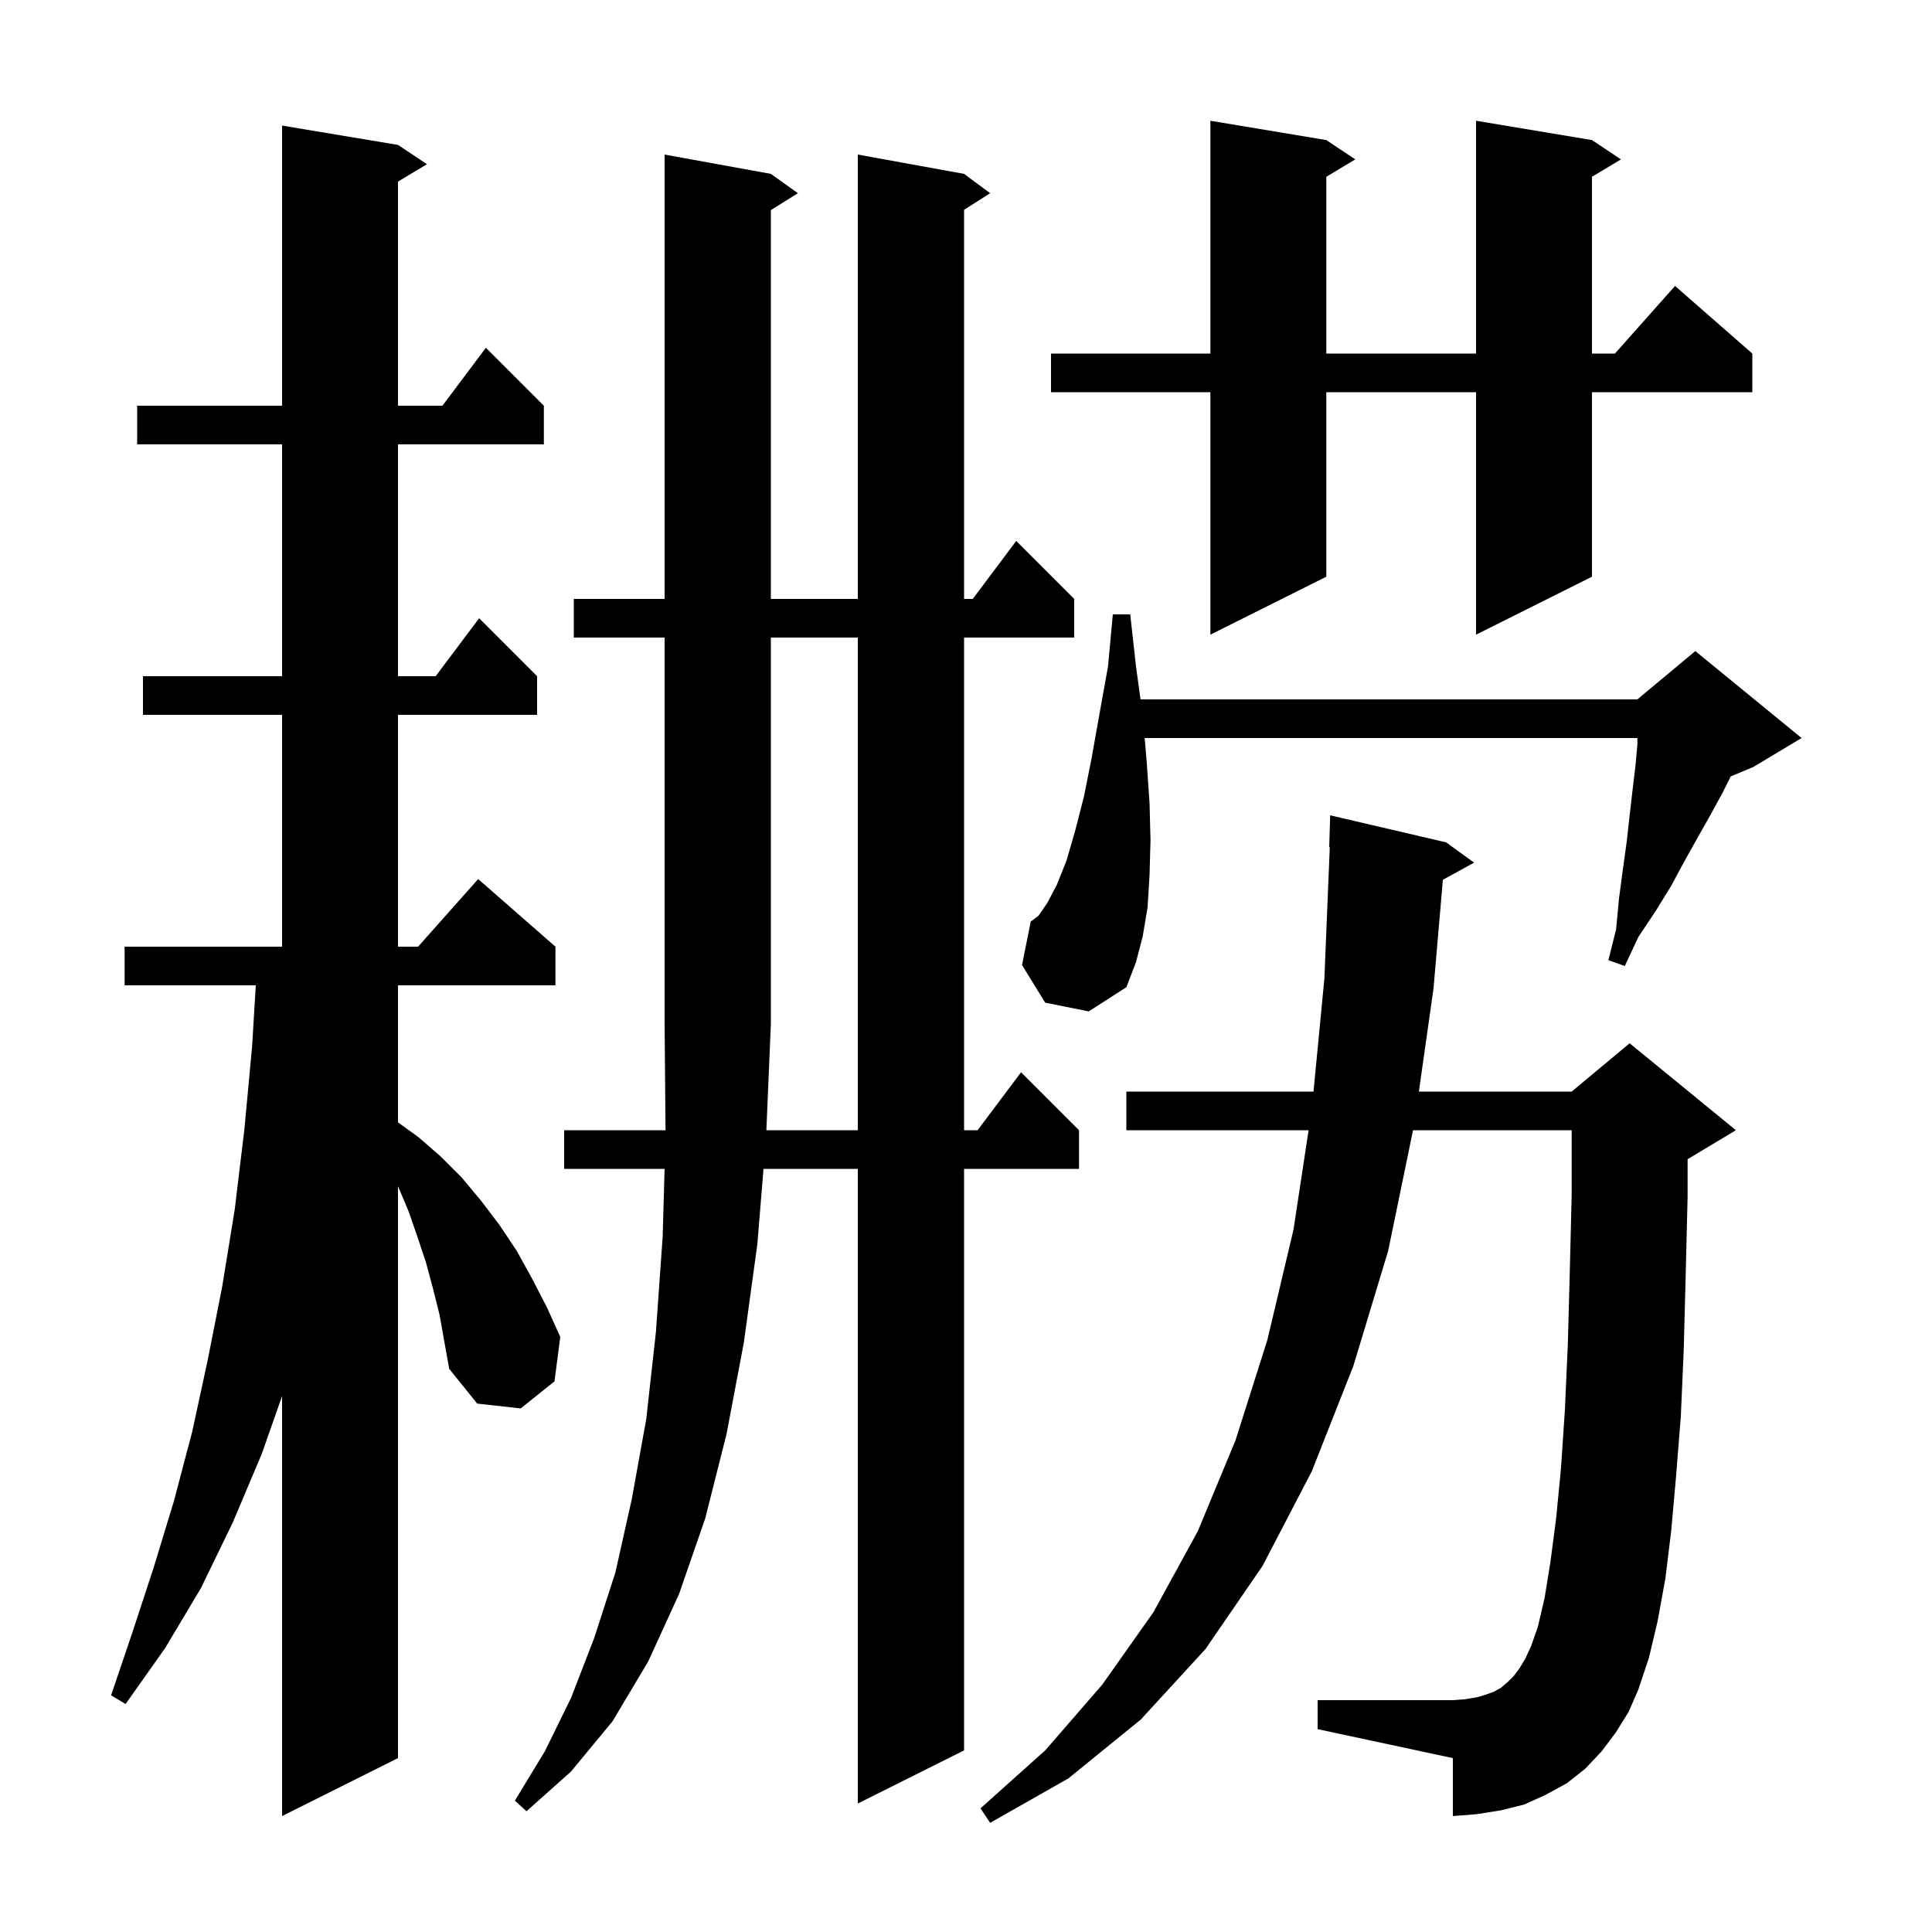<svg xmlns="http://www.w3.org/2000/svg" xmlns:xlink="http://www.w3.org/1999/xlink" version="1.1" baseProfile="full" viewBox="0 0 200 200" width="200" height="200"><g fill="currentColor"><path d="M 167.3 179.3 L 165.8 181.3 L 164.1 183.1 L 162.2 184.6 L 160.0 185.8 L 157.8 186.8 L 155.4 187.4 L 152.9 187.8 L 150.4 188.0 L 150.4 182.0 L 136.4 179.0 L 136.4 176.0 L 150.4 176.0 L 151.7 175.9 L 152.9 175.7 L 153.9 175.4 L 154.7 175.1 L 155.4 174.7 L 156.1 174.1 L 156.7 173.5 L 157.3 172.7 L 157.9 171.7 L 158.5 170.4 L 159.2 168.4 L 159.9 165.4 L 160.5 161.7 L 161.1 157.1 L 161.6 151.9 L 162.0 145.9 L 162.3 139.2 L 162.5 131.8 L 162.7 123.7 L 162.7 117.0 L 146.276 117.0 L 143.7 129.5 L 140.1 141.4 L 135.8 152.3 L 130.7 162.1 L 124.8 170.7 L 118.1 178.0 L 110.6 184.1 L 102.5 188.7 L 101.5 187.2 L 108.2 181.2 L 114.1 174.4 L 119.4 166.9 L 124.0 158.5 L 127.9 149.1 L 131.2 138.7 L 133.9 127.3 L 135.466 117.0 L 116.6 117.0 L 116.6 113.0 L 135.973 113.0 L 137.1 101.3 L 137.659 87.698 L 137.6 87.7 L 137.7 84.4 L 149.7 87.2 L 152.6 89.3 L 149.366 91.075 L 148.4 102.3 L 146.882 113.0 L 162.7 113.0 L 168.7 108.0 L 179.7 117.0 L 174.7 120.0 L 174.7 123.9 L 174.5 132.1 L 174.3 139.7 L 174.0 146.6 L 173.5 152.9 L 173.0 158.5 L 172.4 163.4 L 171.6 167.8 L 170.7 171.6 L 169.6 174.9 L 168.6 177.2 Z M 44.8 133.3 L 44.1 130.7 L 43.2 128.0 L 42.3 125.4 L 41.2 122.8 L 41.2 182.0 L 29.2 188.0 L 29.2 144.523 L 27.1 150.5 L 24.1 157.6 L 20.8 164.4 L 17.1 170.6 L 13.0 176.4 L 11.5 175.5 L 13.7 169.0 L 15.9 162.3 L 18.0 155.4 L 19.9 148.2 L 21.5 140.8 L 23.0 133.2 L 24.3 125.2 L 25.3 116.9 L 26.1 108.3 L 26.48 102.0 L 12.9 102.0 L 12.9 98.0 L 29.2 98.0 L 29.2 74.0 L 14.8 74.0 L 14.8 70.0 L 29.2 70.0 L 29.2 46.0 L 14.2 46.0 L 14.2 42.0 L 29.2 42.0 L 29.2 13.0 L 41.2 15.0 L 44.2 17.0 L 41.2 18.8 L 41.2 42.0 L 45.8 42.0 L 50.3 36.0 L 56.3 42.0 L 56.3 46.0 L 41.2 46.0 L 41.2 70.0 L 45.1 70.0 L 49.6 64.0 L 55.6 70.0 L 55.6 74.0 L 41.2 74.0 L 41.2 98.0 L 43.278 98.0 L 49.5 91.0 L 57.5 98.0 L 57.5 102.0 L 41.2 102.0 L 41.2 116.188 L 43.3 117.7 L 45.6 119.7 L 47.8 121.9 L 49.8 124.3 L 51.7 126.8 L 53.5 129.5 L 55.1 132.4 L 56.6 135.3 L 58.0 138.4 L 57.4 143.0 L 53.9 145.8 L 49.4 145.3 L 46.5 141.7 L 45.5 136.1 Z M 88.8 117.0 L 88.8 66.0 L 79.8 66.0 L 79.8 106.0 L 79.334 117.0 Z M 108.2 103.8 L 105.8 99.9 L 106.7 95.4 L 107.5 94.8 L 108.4 93.5 L 109.4 91.6 L 110.4 89.1 L 111.3 86.0 L 112.2 82.5 L 113.0 78.5 L 113.8 74.0 L 114.7 69.0 L 115.2 63.6 L 117.0 63.6 L 117.6 69.0 L 118.067 72.4 L 169.5 72.4 L 175.5 67.4 L 186.5 76.4 L 181.5 79.4 L 179.163 80.374 L 178.3 82.1 L 177.1 84.3 L 175.8 86.6 L 174.4 89.1 L 173.0 91.7 L 171.4 94.3 L 169.6 97.0 L 168.2 100.0 L 166.5 99.4 L 167.3 96.2 L 167.6 93.0 L 168.0 90.0 L 168.4 87.1 L 168.7 84.4 L 169.0 81.8 L 169.3 79.3 L 169.5 77.1 L 169.5 76.4 L 118.496 76.4 L 118.7 78.8 L 119.0 83.1 L 119.1 87.0 L 119.0 90.6 L 118.8 93.9 L 118.3 96.9 L 117.6 99.6 L 116.6 102.2 L 112.7 104.7 Z M 164.8 14.5 L 167.8 16.5 L 164.8 18.3 L 164.8 36.6 L 167.178 36.6 L 173.4 29.6 L 181.4 36.6 L 181.4 40.6 L 164.8 40.6 L 164.8 59.7 L 152.8 65.7 L 152.8 40.6 L 137.3 40.6 L 137.3 59.7 L 125.3 65.7 L 125.3 40.6 L 108.8 40.6 L 108.8 36.6 L 125.3 36.6 L 125.3 12.5 L 137.3 14.5 L 140.3 16.5 L 137.3 18.3 L 137.3 36.6 L 152.8 36.6 L 152.8 12.5 Z M 59.4 66.0 L 59.4 62.0 L 68.8 62.0 L 68.8 16.0 L 79.8 18.0 L 82.6 20.0 L 79.8 21.75 L 79.8 62.0 L 88.8 62.0 L 88.8 16.0 L 99.8 18.0 L 102.5 20.0 L 99.8 21.723 L 99.8 62.0 L 100.7 62.0 L 105.2 56.0 L 111.2 62.0 L 111.2 66.0 L 99.8 66.0 L 99.8 117.0 L 101.2 117.0 L 105.7 111.0 L 111.7 117.0 L 111.7 121.0 L 99.8 121.0 L 99.8 181.2 L 88.8 186.7 L 88.8 121.0 L 79.038 121.0 L 78.4 128.8 L 77.0 139.0 L 75.2 148.5 L 73.0 157.2 L 70.3 165.0 L 67.1 172.0 L 63.4 178.2 L 59.1 183.4 L 54.5 187.5 L 53.3 186.4 L 56.4 181.3 L 59.1 175.8 L 61.5 169.6 L 63.7 162.8 L 65.4 155.2 L 66.9 146.9 L 67.9 137.9 L 68.6 128.0 L 68.798 121.0 L 58.4 121.0 L 58.4 117.0 L 68.896 117.0 L 68.8 106.0 L 68.8 66.0 Z "/></g></svg>